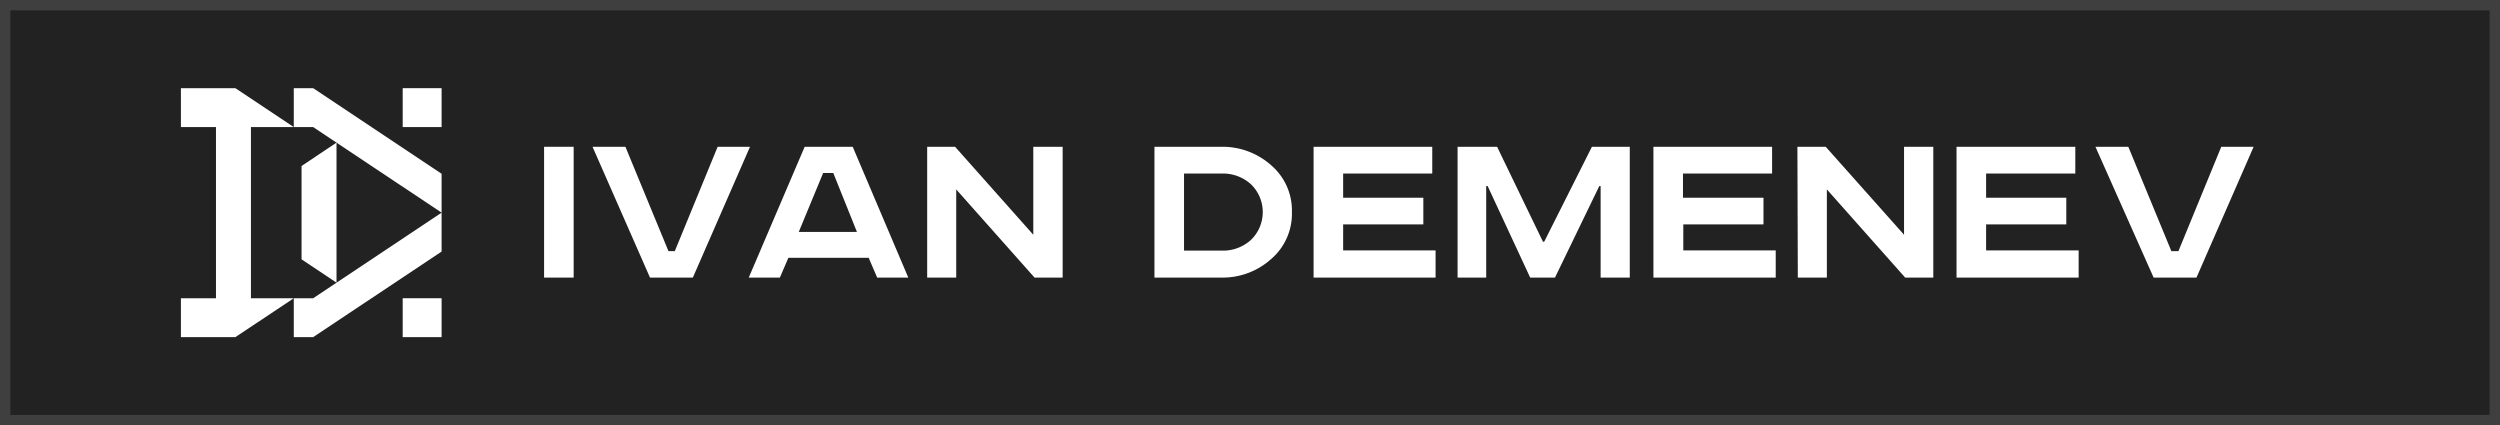 <?xml version="1.0" encoding="UTF-8"?> <svg xmlns="http://www.w3.org/2000/svg" viewBox="0 0 241 41"><rect x="0" y="0" width="241" height="41" fill="#808080" stroke="none"/> <defs> <style>.cls-1{fill:#222;stroke:#3f3f3f;stroke-miterlimit:10;}.cls-2,.cls-3{fill:#fff;}.cls-3{fill-rule:evenodd;}</style> </defs> <g id="Слой_2" data-name="Слой 2"> <g id="Слой_2-2" data-name="Слой 2"> <rect class="cls-1" x="0.5" y="0.5" width="240" height="40"></rect> <path class="cls-2" d="M52.45,14.15H55.3V26.76H52.45Z"></path> <path class="cls-2" d="M57.12,14.15h3.17l4.15,10.06h.61l4.13-10.06H72.3L66.79,26.76H62.66Z"></path> <path class="cls-2" d="M77.57,14.15H82.2l5.36,12.61h-3l-.82-1.91H76l-.82,1.91h-3Zm1.78,2.53L77,22.36h5.61l-2.28-5.68Z"></path> <path class="cls-2" d="M89.38,14.15h2.69l7.54,8.48V14.15h2.83V26.76H99.73l-7.55-8.5v8.5h-2.8Z"></path> <path class="cls-2" d="M111.29,14.15h6.49a7.05,7.05,0,0,1,4.76,1.78,5.74,5.74,0,0,1,2,4.52,5.75,5.75,0,0,1-2,4.52,7,7,0,0,1-4.76,1.79h-6.49Zm2.85,2.58v7.43h3.64a4,4,0,0,0,2.83-1.05,3.73,3.73,0,0,0,0-5.33,4,4,0,0,0-2.83-1.05Z"></path> <path class="cls-2" d="M126.63,14.15h11.44v2.58h-8.59v2.33h7.73v2.57h-7.73v2.51h8.91v2.62H126.63Z"></path> <path class="cls-2" d="M140.51,14.15h3.81l4.42,9.15h.12l4.6-9.15h3.65V26.76H154.3V17.94h-.13l-4.27,8.82h-2.39l-4.1-8.82h-.14v8.82h-2.76Z"></path> <path class="cls-2" d="M159.39,14.15h11.44v2.58h-8.59v2.33H170v2.57h-7.73v2.51h8.91v2.62H159.39Z"></path> <path class="cls-2" d="M173.27,14.15H176l7.55,8.48V14.15h2.82V26.76h-2.71l-7.55-8.5v8.5h-2.8Z"></path> <path class="cls-2" d="M188.61,14.15h11.45v2.58h-8.6v2.33h7.73v2.57h-7.73v2.51h8.92v2.62H188.61Z"></path> <path class="cls-2" d="M202,14.15h3.17l4.15,10.06H210l4.13-10.06h3.12l-5.51,12.61h-4.13Z"></path> <rect class="cls-2" x="38.82" y="28.75" width="3.75" height="3.75" transform="translate(81.39 61.25) rotate(180)"></rect> <rect class="cls-2" x="38.82" y="8.5" width="3.75" height="3.75" transform="translate(81.39 20.75) rotate(180)"></rect> <polygon class="cls-3" points="30.19 8.5 30.19 8.5 28.32 8.5 28.32 12.25 30.19 12.25 42.57 20.5 42.57 16.75 30.19 8.5"></polygon> <polygon class="cls-3" points="30.19 32.5 30.19 32.5 28.32 32.5 28.32 28.75 30.19 28.75 42.57 20.5 42.57 24.25 30.19 32.5"></polygon> <polygon class="cls-3" points="24.19 28.75 24.19 12.25 28.27 12.25 28.32 12.25 22.69 8.5 17.44 8.5 17.44 12.25 20.82 12.25 20.82 28.75 17.44 28.75 17.44 32.5 22.69 32.5 28.32 28.75 28.27 28.75 24.19 28.75"></polygon> <polygon class="cls-3" points="32.44 13.75 29.07 16 29.07 24.25 29.07 24.25 29.07 25 32.44 27.25 32.44 13.75"></polygon> </g> </g> </svg> 